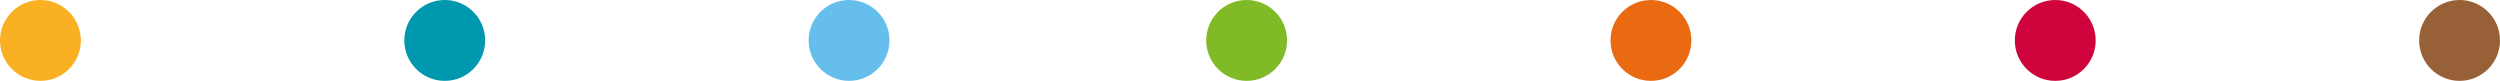 <svg xmlns="http://www.w3.org/2000/svg" width="371" height="12" fill="none" viewBox="0 0 371 12">
    <circle cx="126" cy="6" r="6" fill="#66BEEC"/>
    <circle cx="365" cy="6" r="6" fill="#976037"/>
    <circle cx="245" cy="6" r="6" fill="#EA6A11"/>
    <circle cx="66" cy="6" r="6" fill="#0098AF"/>
    <circle cx="6" cy="6" r="6" fill="#F9B023"/>
    <circle cx="185" cy="6" r="6" fill="#80BA27"/>
    <circle cx="305" cy="6" r="6" fill="#CF043C"/>
</svg>
